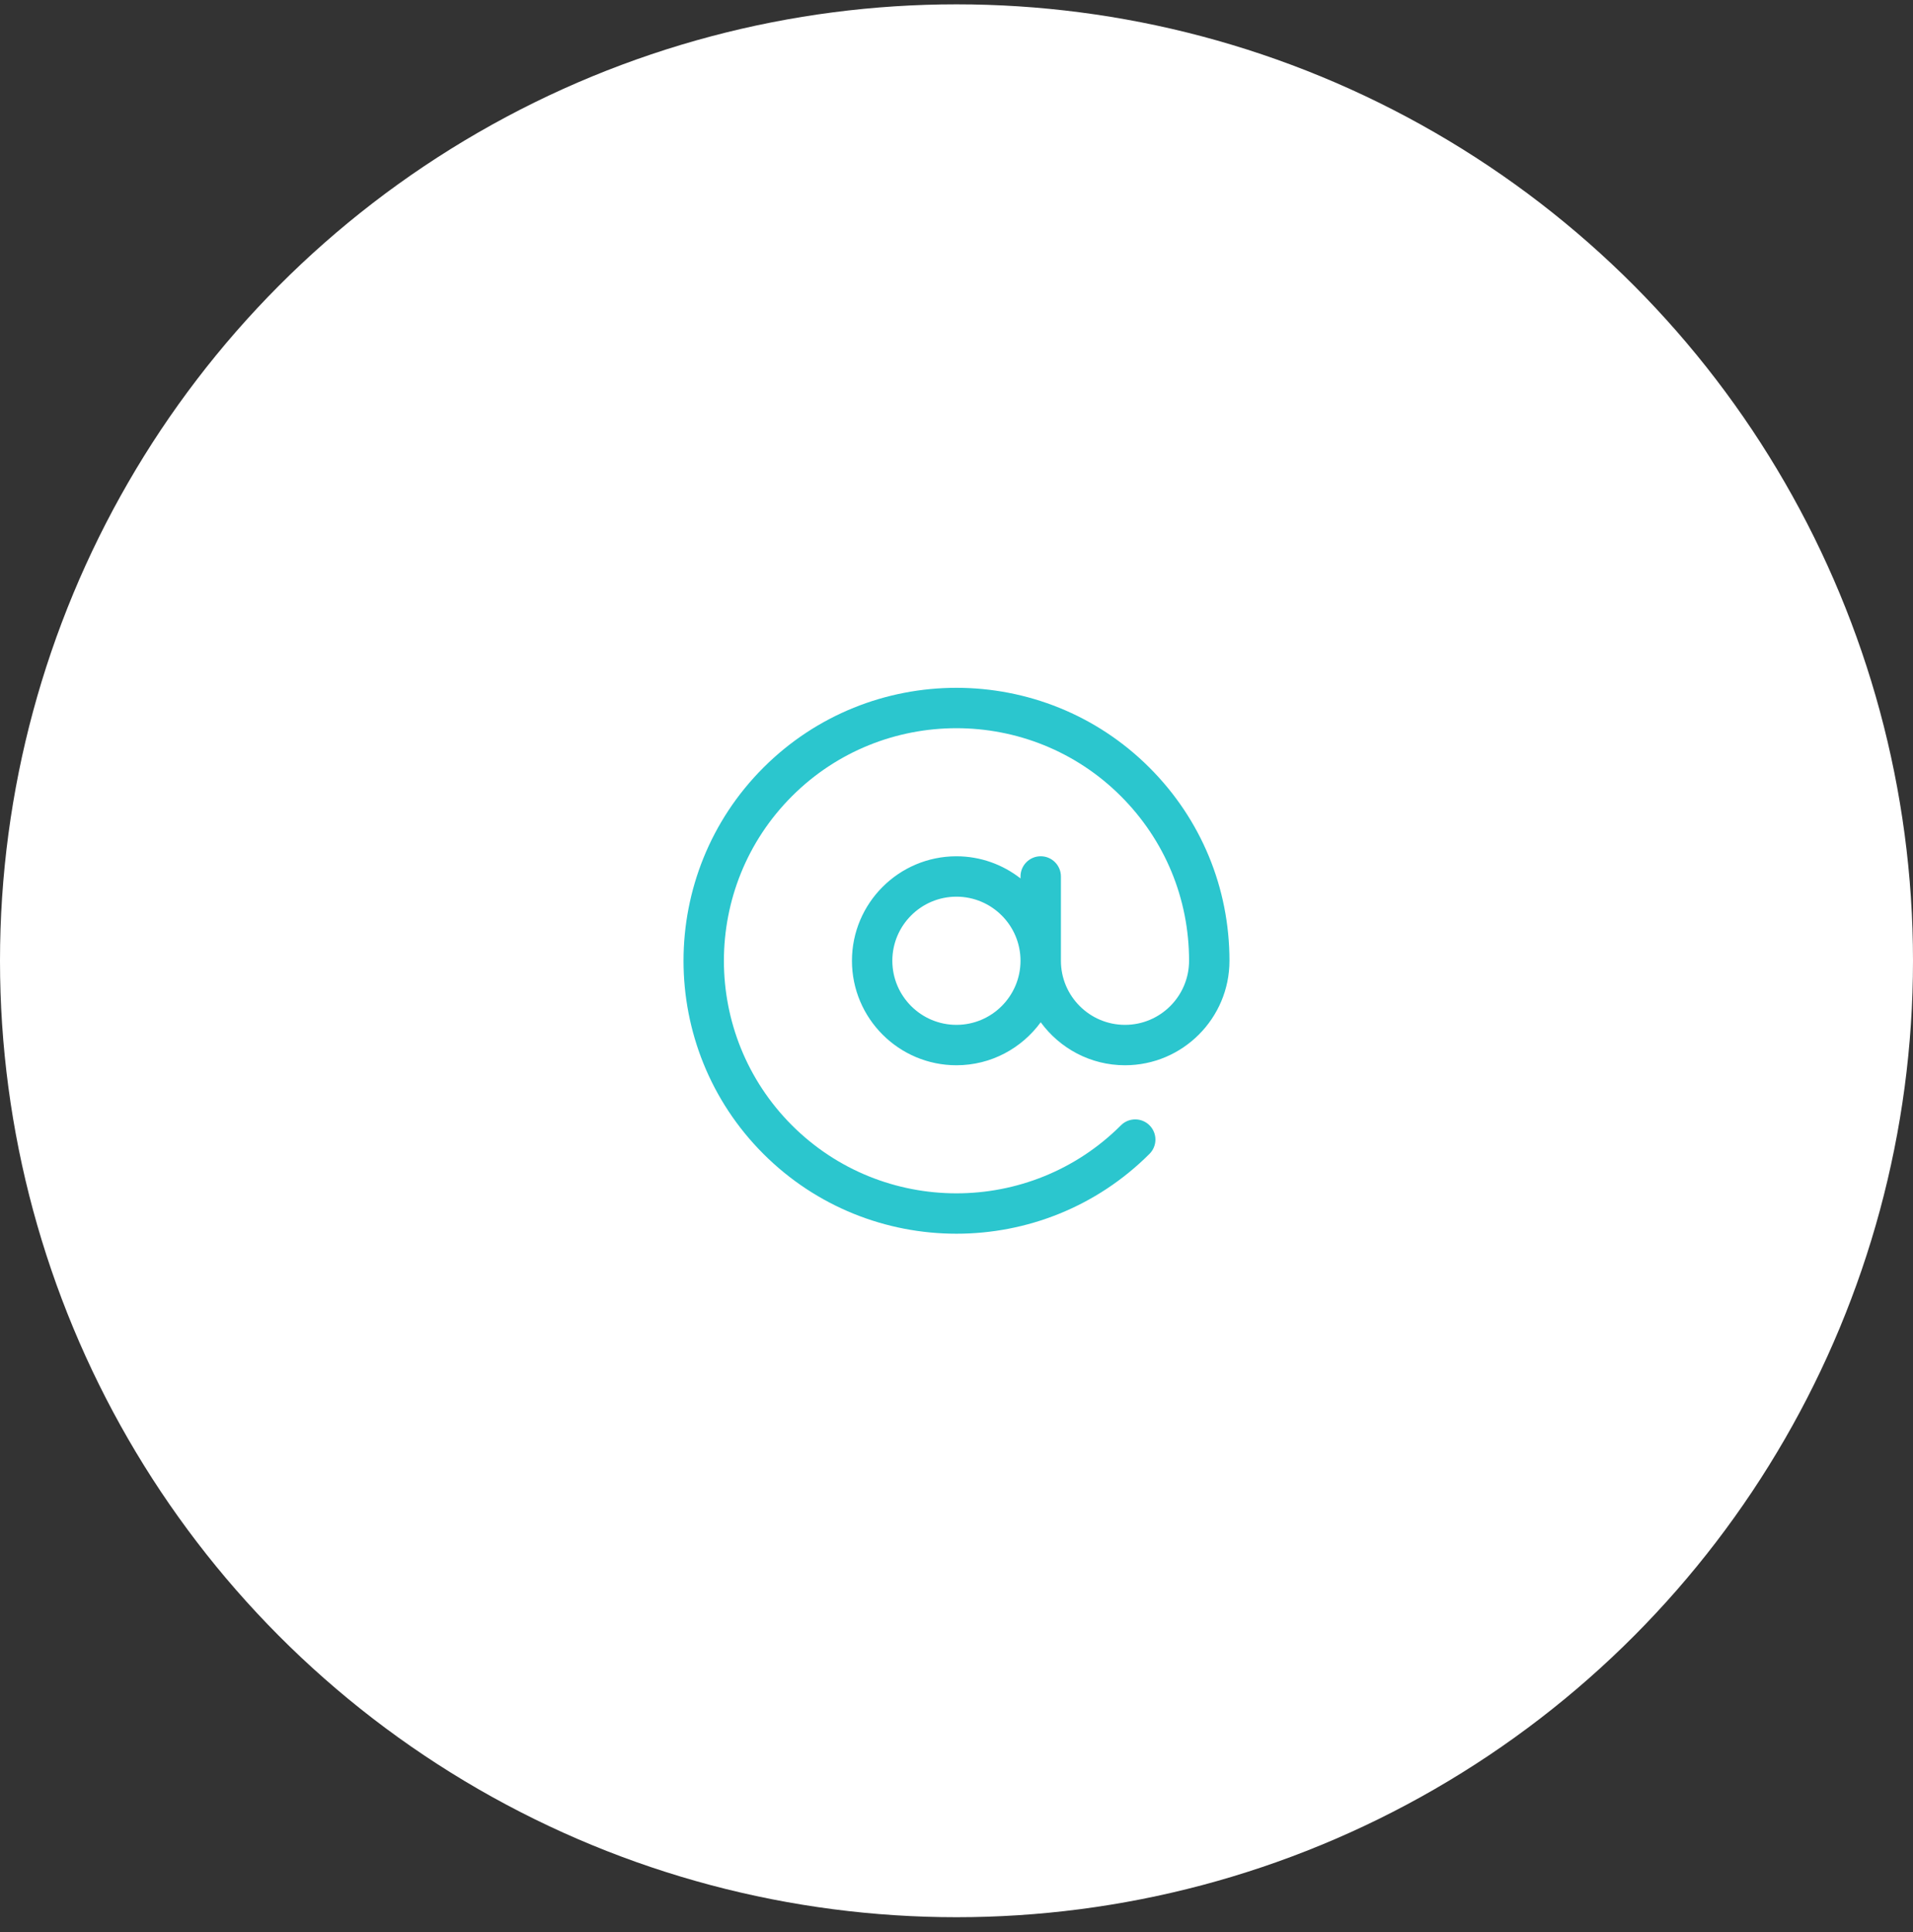 <?xml version="1.0" encoding="UTF-8" standalone="no"?>
<svg width="100px" height="101px" viewBox="0 0 100 101" version="1.1" xmlns="http://www.w3.org/2000/svg" xmlns:xlink="http://www.w3.org/1999/xlink">
    <rect x="0" y="0" width="100" height="101" fill="#333333" stroke="none"/>
    <!-- Generator: Sketch 43.2 (39069) - http://www.bohemiancoding.com/sketch -->
    <title>Group 15</title>
    <desc>Created with Sketch.</desc>
    <defs></defs>
    <g id="Social-Media" stroke="none" stroke-width="1" fill="none" fill-rule="evenodd">
        <g id="Social-Media-vs5" transform="translate(-670, -453)">
            <g id="Group-15" transform="translate(670, 452.711)">
                <circle id="Oval-3" fill="#FFFFFF" cx="50" cy="50.516" r="50"></circle>
                <path d="M54.402,45.052 C53.819,45.052 53.346,45.525 53.346,46.109 L53.346,46.21 C52.42,45.488 51.259,45.053 49.996,45.053 C46.985,45.053 44.535,47.503 44.535,50.515 C44.535,53.527 46.985,55.978 49.996,55.978 C51.806,55.978 53.408,55.09 54.402,53.73 C55.396,55.09 56.998,55.978 58.808,55.978 C61.819,55.978 64.269,53.527 64.269,50.515 C64.269,46.702 62.784,43.117 60.089,40.421 C54.524,34.855 45.47,34.855 39.904,40.421 C34.339,45.987 34.339,55.044 39.904,60.61 C45.469,66.176 54.523,66.177 60.089,60.61 C60.502,60.198 60.502,59.529 60.089,59.117 C59.677,58.705 59.008,58.705 58.596,59.117 C53.854,63.859 46.139,63.859 41.398,59.117 C36.656,54.374 36.656,46.657 41.398,41.914 C46.139,37.172 53.854,37.172 58.596,41.914 C60.892,44.211 62.157,47.266 62.157,50.515 C62.157,52.363 60.655,53.866 58.808,53.866 C56.961,53.866 55.458,52.363 55.458,50.515 L55.458,46.109 C55.458,45.525 54.985,45.052 54.402,45.052 Z M49.996,53.866 C48.149,53.866 46.646,52.363 46.646,50.515 C46.646,48.668 48.149,47.165 49.996,47.165 C51.844,47.165 53.346,48.668 53.346,50.515 C53.346,52.363 51.843,53.866 49.996,53.866 Z" id="Shape" fill="#2BC6CE" fill-rule="nonzero"></path>
            </g>
        </g>
    </g>
</svg>
